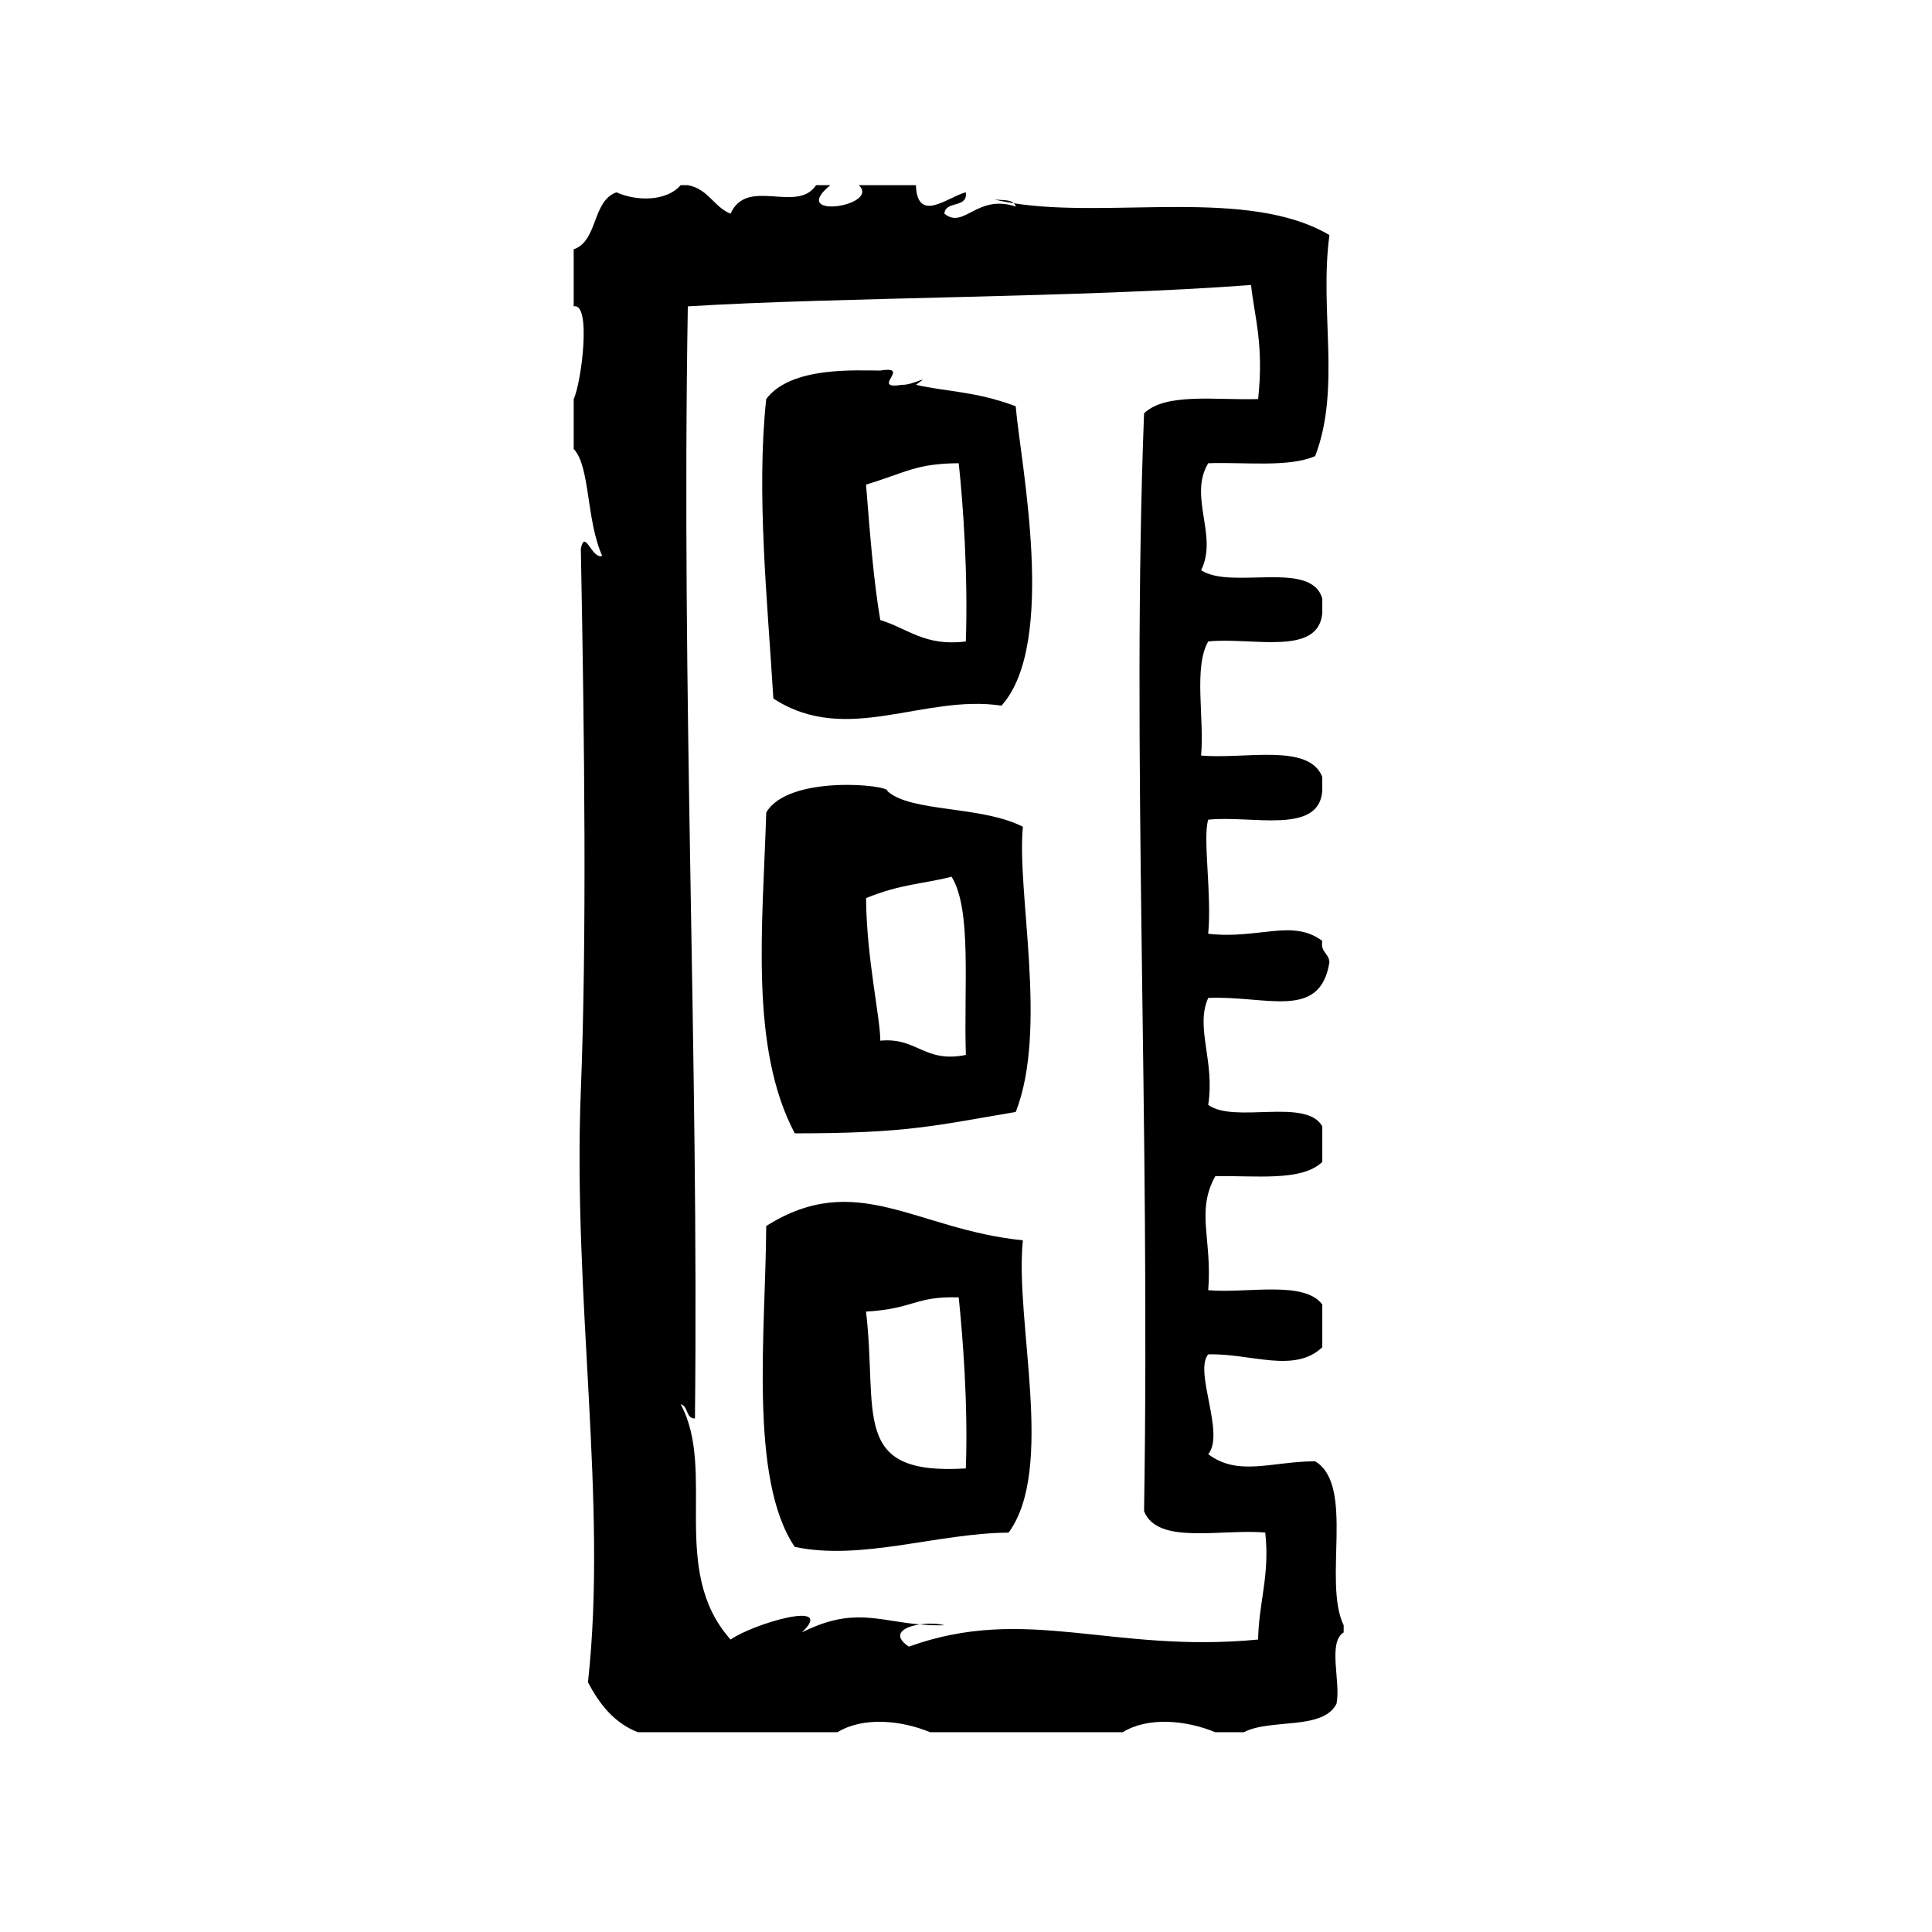 <?xml version="1.0" encoding="UTF-8"?>
<!-- Uploaded to: SVG Repo, www.svgrepo.com, Generator: SVG Repo Mixer Tools -->
<svg fill="#000000" width="800px" height="800px" version="1.1" viewBox="144 144 512 512" xmlns="http://www.w3.org/2000/svg">
 <g fill-rule="evenodd">
  <path d="m415.07 472.69c-28.277-2.809-44.059-18.926-68.016-3.777-0.125 27.672-4.668 66.922 7.559 85.027 17.75 3.754 37.895-3.644 56.68-3.777 12.422-17.016 1.574-55.934 3.777-77.473zm-15.113 60.457c-30.742 1.945-23.277-14.562-26.449-41.555 12.777-0.754 12.879-4.117 24.562-3.777 1.035 10.152 2.516 28.133 1.887 45.332z"/>
  <path d="m412.66 197.87c-1-1.055-3.336-0.77-5.148-1.016 1.66 0.41 3.387 0.742 5.148 1.016z"/>
  <path d="m500.09 574.71c-5.574-11.43 3.062-37.062-7.559-43.453-11.469 0.023-20.363 4.133-28.34-1.891 4.527-5.457-3.856-21.883 0-26.449 11.25-0.316 22.828 5.172 30.23-1.891v-11.328c-4.887-6.445-19.789-2.891-30.23-3.777 1.102-13.477-3.336-20.867 1.883-30.23 10.508-0.195 22.914 1.496 28.348-3.769v-9.445c-4.344-7.629-23.301-0.637-30.23-5.668 1.812-11.707-3.512-20.508 0-28.348 15.367-0.676 29.637 6.07 32.117-9.445-0.109-2.418-2.426-2.621-1.891-5.668-7.949-5.953-16.879-0.355-30.23-1.891 0.992-10.445-1.496-25.348 0-30.23 11.367-1.227 29.277 4.094 30.23-7.559v-3.777c-3.535-9.062-20.578-4.613-32.117-5.668 0.906-9.801-2.039-23.449 1.891-30.23 11.367-1.227 29.277 4.094 30.23-7.559v-3.777c-2.859-10.367-24.191-2.258-32.117-7.559 4.574-9.062-3.449-19.516 1.891-28.34 9.754-0.324 21.316 1.172 28.34-1.891 6.887-17.973 1.07-38.543 3.777-58.566-21.387-12.684-57.695-4.344-83.648-8.43 0.219 0.234 0.465 0.473 0.512 0.875-10.242-3.449-13.707 6.133-18.895 1.891 0.211-3.566 6.242-1.316 5.668-5.668-4.652 1.141-12.84 8.445-13.227-1.891h-15.113c5.801 5.582-18.926 9.242-7.559 0h-3.777c-5.086 7.629-18.27-2.312-22.672 7.559-4.473-1.828-5.961-6.637-11.336-7.559h-1.891c-3.66 4.273-11.508 4.344-17.004 1.891-6.512 2.305-4.824 12.801-11.336 15.113v15.113c4.762-1.109 2.062 20.191 0 24.562v13.227c4.383 4.512 3.297 18.887 7.559 28.34-2.723 1.008-4.606-7.359-5.668-1.891 1 51.523 1.574 103.95 0 143.59-2.18 54.945 7.148 109.15 1.891 156.81 3.055 5.762 6.887 10.746 13.227 13.227h52.898c6.738-4.125 16.727-3.234 24.562 0h51.012c6.731-4.125 16.727-3.234 24.555 0h7.559c7.008-3.699 20.988-0.426 24.562-7.559 1.18-5.738-2.418-16.262 1.891-18.887 0.008-0.645 0.008-1.273 0.008-1.902zm-22.672 3.785c-38.77 3.731-61.41-9.359-92.574 1.883-4.699-3.188-1.418-5.266 2.914-5.887-11.25-0.984-17.84-4.621-31.242 2.117 9.273-8.902-13.121-2.219-18.895 1.891-16.406-18.324-3.691-44.664-13.227-62.355 2.055 0.473 1.281 3.762 3.777 3.777 1.039-95.41-3.644-190.86-1.891-294.73 39.863-2.481 104.7-2.281 149.25-5.668 1.039 9.012 3.41 15.926 1.891 30.23-10.973 0.363-24.449-1.785-30.23 3.777-3.418 88.543 1.668 186.61 0 290.95 3.535 9.055 20.57 4.613 32.117 5.668 1.25 11.336-1.719 18.445-1.895 28.348z"/>
  <path d="m387.75 574.49c2.023 0.172 4.148 0.293 6.543 0.219-1.852-0.5-4.324-0.539-6.543-0.219z"/>
  <path d="m386.73 245.98c4.441-3.148-0.691 0.164-3.777 0-8.559 1.41 2.891-5.188-5.668-3.777-6.242 0.008-23.742-1.188-30.23 7.559-2.66 24.891 0.332 53.434 1.891 79.352 19.414 12.668 39.715-1.242 60.457 1.891 14.895-16.578 5-64.559 3.769-79.352-10.785-4.008-18.012-3.773-26.441-5.672zm13.227 68.008c-10.832 1.395-15.422-3.473-22.672-5.668-1.801-10.492-2.738-22.996-3.777-35.895 10.738-3.266 13.227-5.566 24.562-5.668 1.152 10.5 2.492 29.551 1.887 47.23z"/>
  <path d="m379.18 353.66c0.898-1.668-26.285-4.465-32.117 5.668-0.914 29.758-4.496 62.227 7.559 85.02 29.859 0.008 37.172-2.062 58.566-5.676 8.59-21.922 0.188-58.34 1.891-75.57-11.141-5.664-29.609-3.766-35.898-9.441zm-1.887 66.133c0.008-6.039-3.668-21.938-3.777-37.785 9.219-3.769 14.871-3.684 22.672-5.668 5.398 8.855 3.195 28.875 3.777 47.23-11.055 2.231-12.902-4.731-22.672-3.777z"/>
 </g>
</svg>